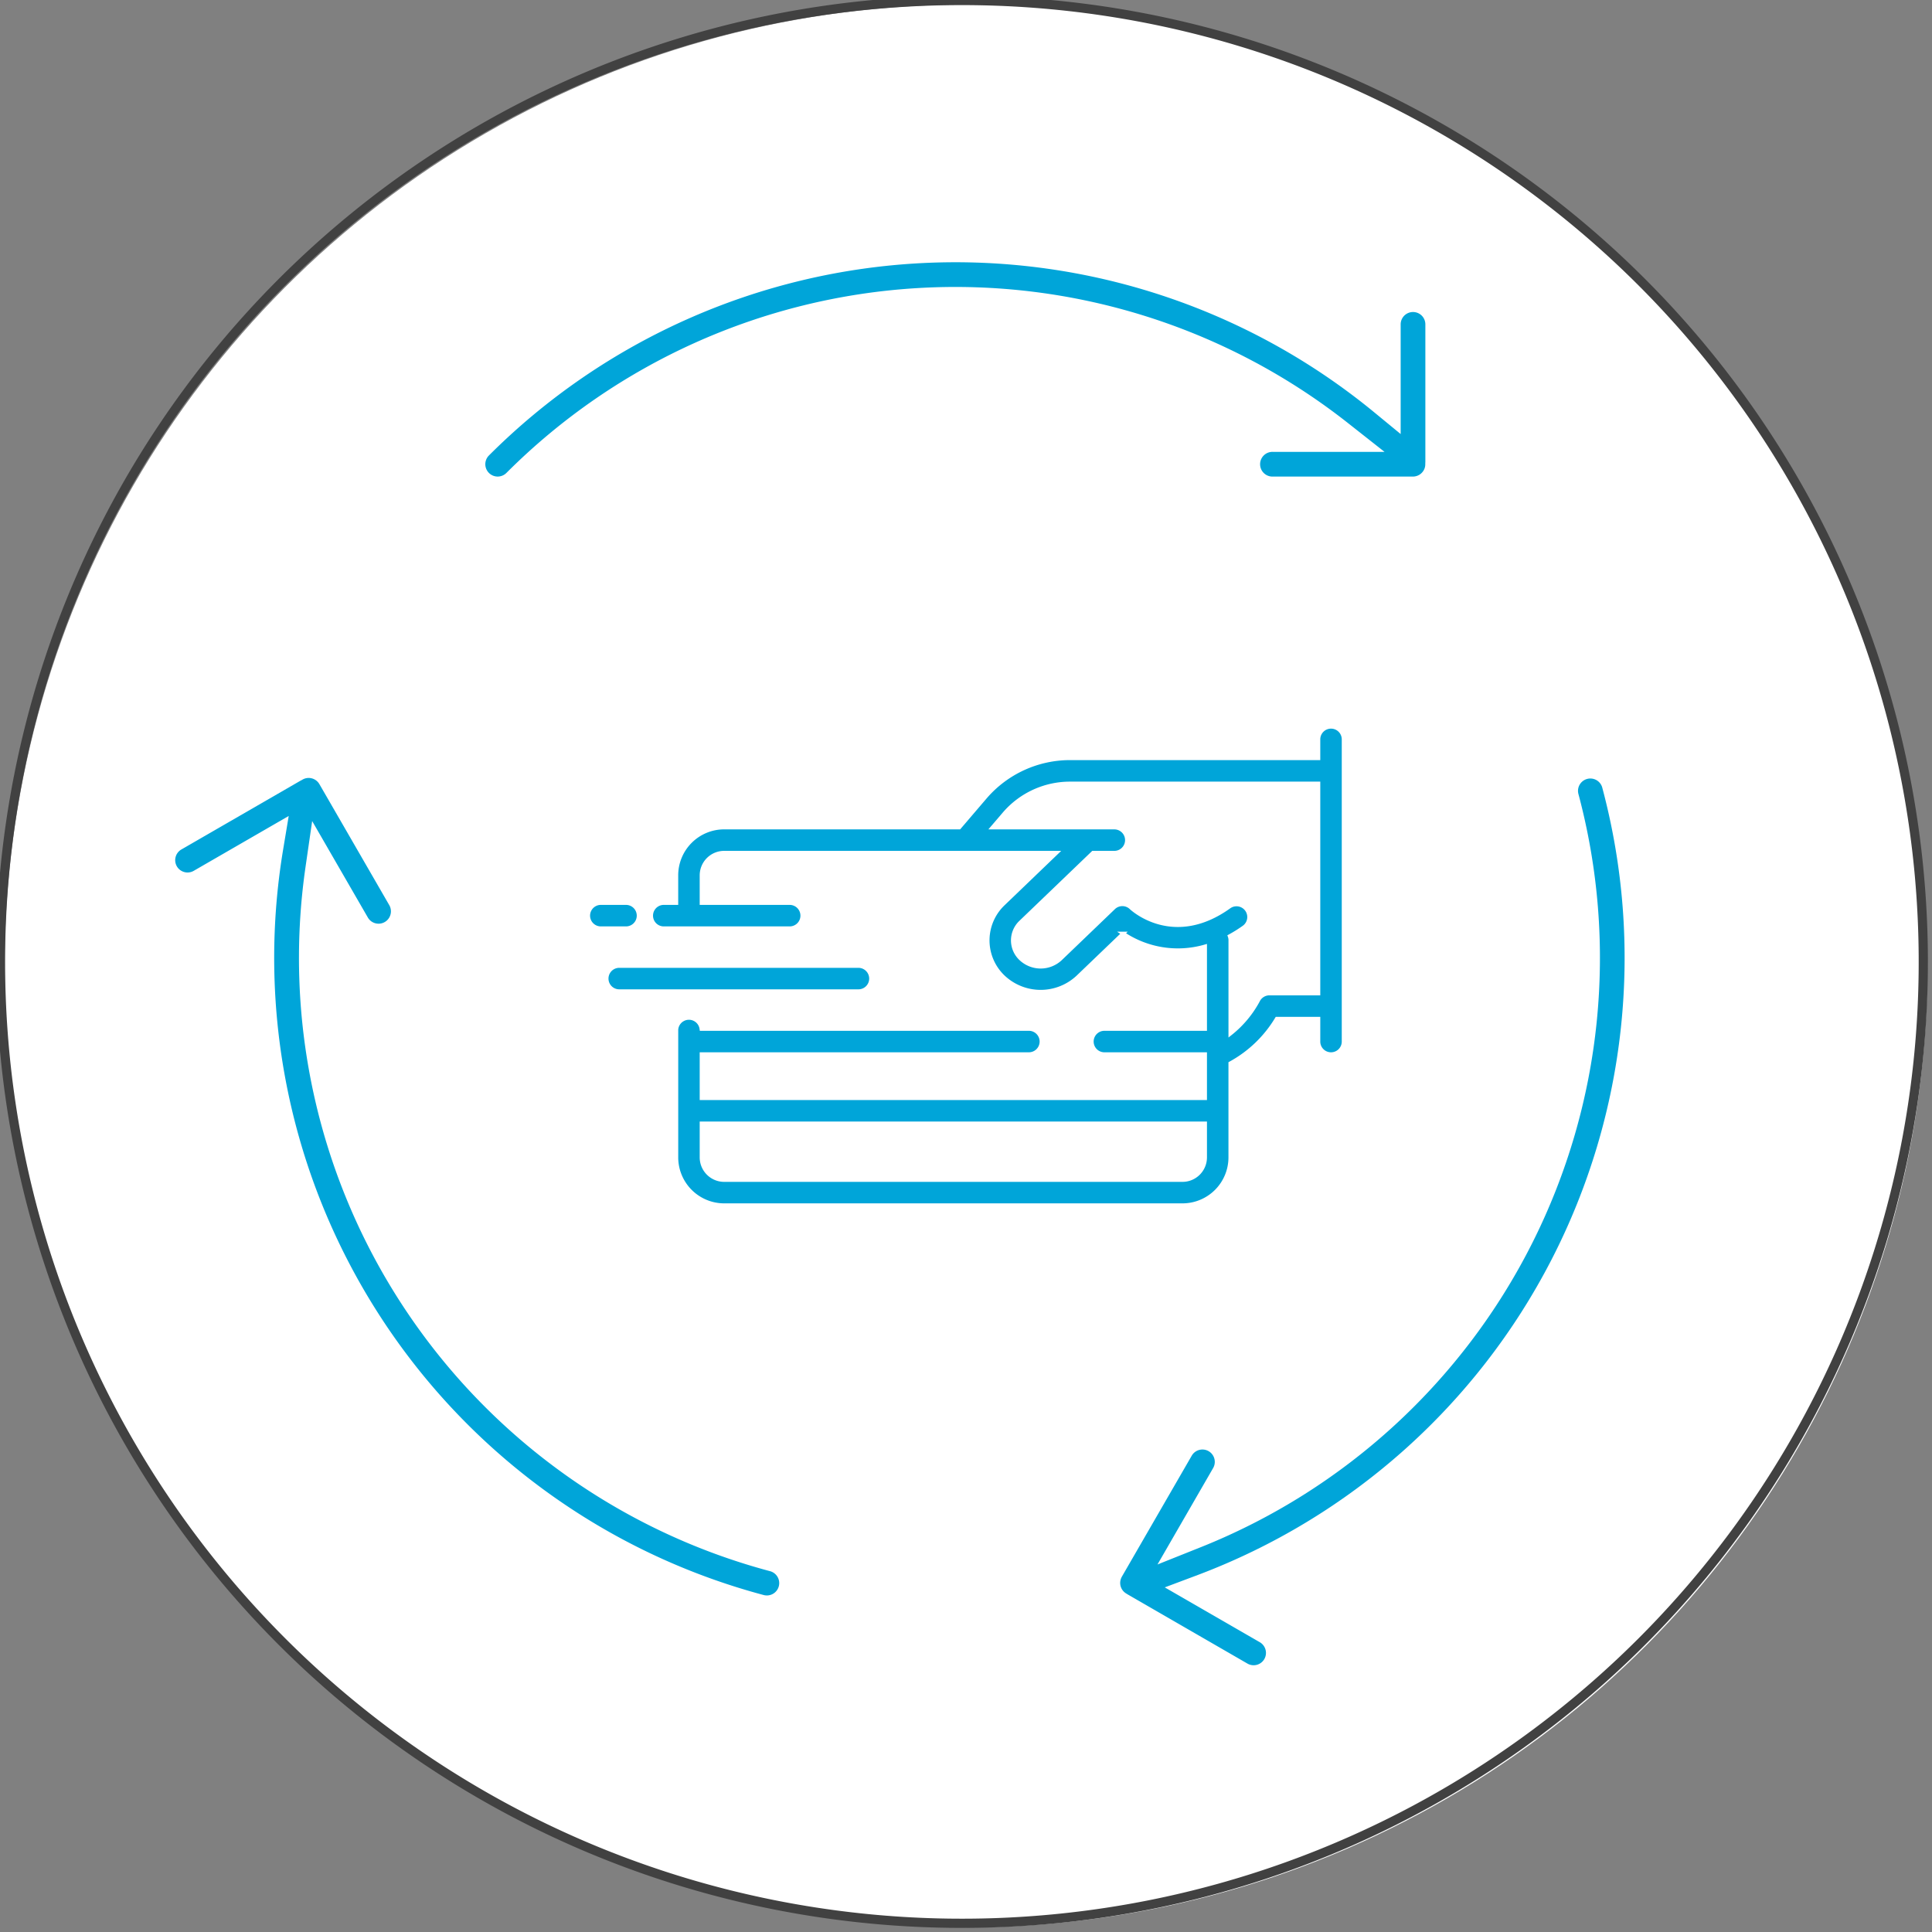 <?xml version="1.0" encoding="UTF-8"?> <svg xmlns="http://www.w3.org/2000/svg" id="Layer_1" data-name="Layer 1" viewBox="0 0 105 105"><rect x="0" y="0" width="105" height="105" fill="#808080" stroke="none"/><defs><style>.cls-1{fill:#fff;}.cls-2{fill:#414141;}.cls-3,.cls-4{fill:#00a5d9;stroke:#fff;stroke-miterlimit:10;}.cls-3{stroke-width:0.2px;}.cls-4{stroke-width:1.75px;}</style></defs><circle class="cls-1" cx="52.5" cy="52.5" r="52.25"></circle><path class="cls-2" d="M52.277.277a52,52,0,1,1-52,52,52,52,0,0,1,52-52m0-.5a52.5,52.5,0,1,0,52.5,52.5A52.5,52.5,0,0,0,52.277-.223Z"></path><path class="cls-3" d="M72.338,39.5a.684.684,0,0,0-.684.684v1.026H58.188A6.083,6.083,0,0,0,53.551,43.32l-1.415,1.654H39.359a2.6,2.6,0,0,0-2.6,2.6h0v1.505h-.684a.684.684,0,0,0,0,1.369H42.917a.684.684,0,0,0,0-1.369h-4.79V47.574a1.232,1.232,0,0,1,1.232-1.232H57.426L54.53,49.124a2.737,2.737,0,0,0-.099,3.869h0q.048.051.099.099a2.954,2.954,0,0,0,4.055,0l2.455-2.356a5.33,5.33,0,0,0,4.456.697v4.489H60.022a.684.684,0,0,0,0,1.368h5.474v2.395H38.127V57.29h17.79a.684.684,0,1,0,0-1.368H38.121a.684.684,0,0,0-1.361.035V62.9a2.6,2.6,0,0,0,2.6,2.6H64.264a2.6,2.6,0,0,0,2.6-2.6V57.788A6.662,6.662,0,0,0,69.39,55.364h2.264v1.242a.684.684,0,1,0,1.368,0V40.184a.684.684,0,0,0-.684-.684ZM65.496,62.9a1.232,1.232,0,0,1-1.232,1.232H39.359A1.232,1.232,0,0,1,38.127,62.9V61.053H65.496ZM68.99,53.995a.684.684,0,0,0-.616.385,5.783,5.783,0,0,1-1.509,1.8v-5.112a.65.65,0,0,0-.038-.19,7.374,7.374,0,0,0,.787-.493.684.684,0,0,0-.799-1.11c-3.027,2.181-5.252.146-5.343.062a.684.684,0,0,0-.948,0l-2.886,2.771a1.574,1.574,0,0,1-2.161,0,1.368,1.368,0,0,1-.063-1.934h0q.03-.033.063-.063l3.925-3.768h1.159a.684.684,0,0,0,0-1.368h-6.628l.655-.765a4.714,4.714,0,0,1,3.601-1.63H71.654V53.995Z"></path><path class="cls-3" d="M47.338,53.184a.684.684,0,0,0-.684-.684h-13a.684.684,0,0,0,0,1.368h13a.684.684,0,0,0,.684-.684Z"></path><path class="cls-3" d="M32.654,50.448h1.368a.684.684,0,0,0,0-1.369H32.654a.684.684,0,0,0,0,1.369Z"></path><path class="cls-4" d="M76.793,16.083A1.546,1.546,0,0,0,75.248,17.63v4.107A36.723,36.723,0,0,0,25.954,24.135a1.546,1.546,0,1,0,2.187,2.187,33.616,33.616,0,0,1,44.581-2.639H69.195a1.547,1.547,0,1,0,0,3.093H76.792A1.553,1.553,0,0,0,78.22,25.82a1.537,1.537,0,0,0,.116-.575l.004-.016V17.63A1.544,1.544,0,0,0,76.793,16.083Z"></path><path class="cls-4" d="M8.854,47.521a1.546,1.546,0,0,0,2.113.564l3.557-2.054A36.719,36.719,0,0,0,41.246,87.523a1.546,1.546,0,1,0,.8-2.986A33.62,33.62,0,0,1,17.47,47.247l1.764,3.055a1.547,1.547,0,0,0,2.68-1.547l-3.8-6.58a1.55,1.55,0,0,0-1.541-.757,1.534,1.534,0,0,0-.556.187L16,41.61l-6.581,3.8A1.546,1.546,0,0,0,8.854,47.521Z"></path><path class="cls-4" d="M69.471,90.605a1.548,1.548,0,0,0-.568-2.113l-3.558-2.053A36.721,36.721,0,0,0,87.917,42.55a1.546,1.546,0,0,0-2.986.8,33.617,33.617,0,0,1-20.005,39.928l1.763-3.055A1.546,1.546,0,0,0,64.01,78.677l-3.8,6.58a1.606,1.606,0,0,0-.192.57,1.543,1.543,0,0,0,.307,1.143,1.566,1.566,0,0,0,.439.388c.005.003.008.009.013.011l6.58,3.8A1.547,1.547,0,0,0,69.471,90.605Z"></path></svg> 